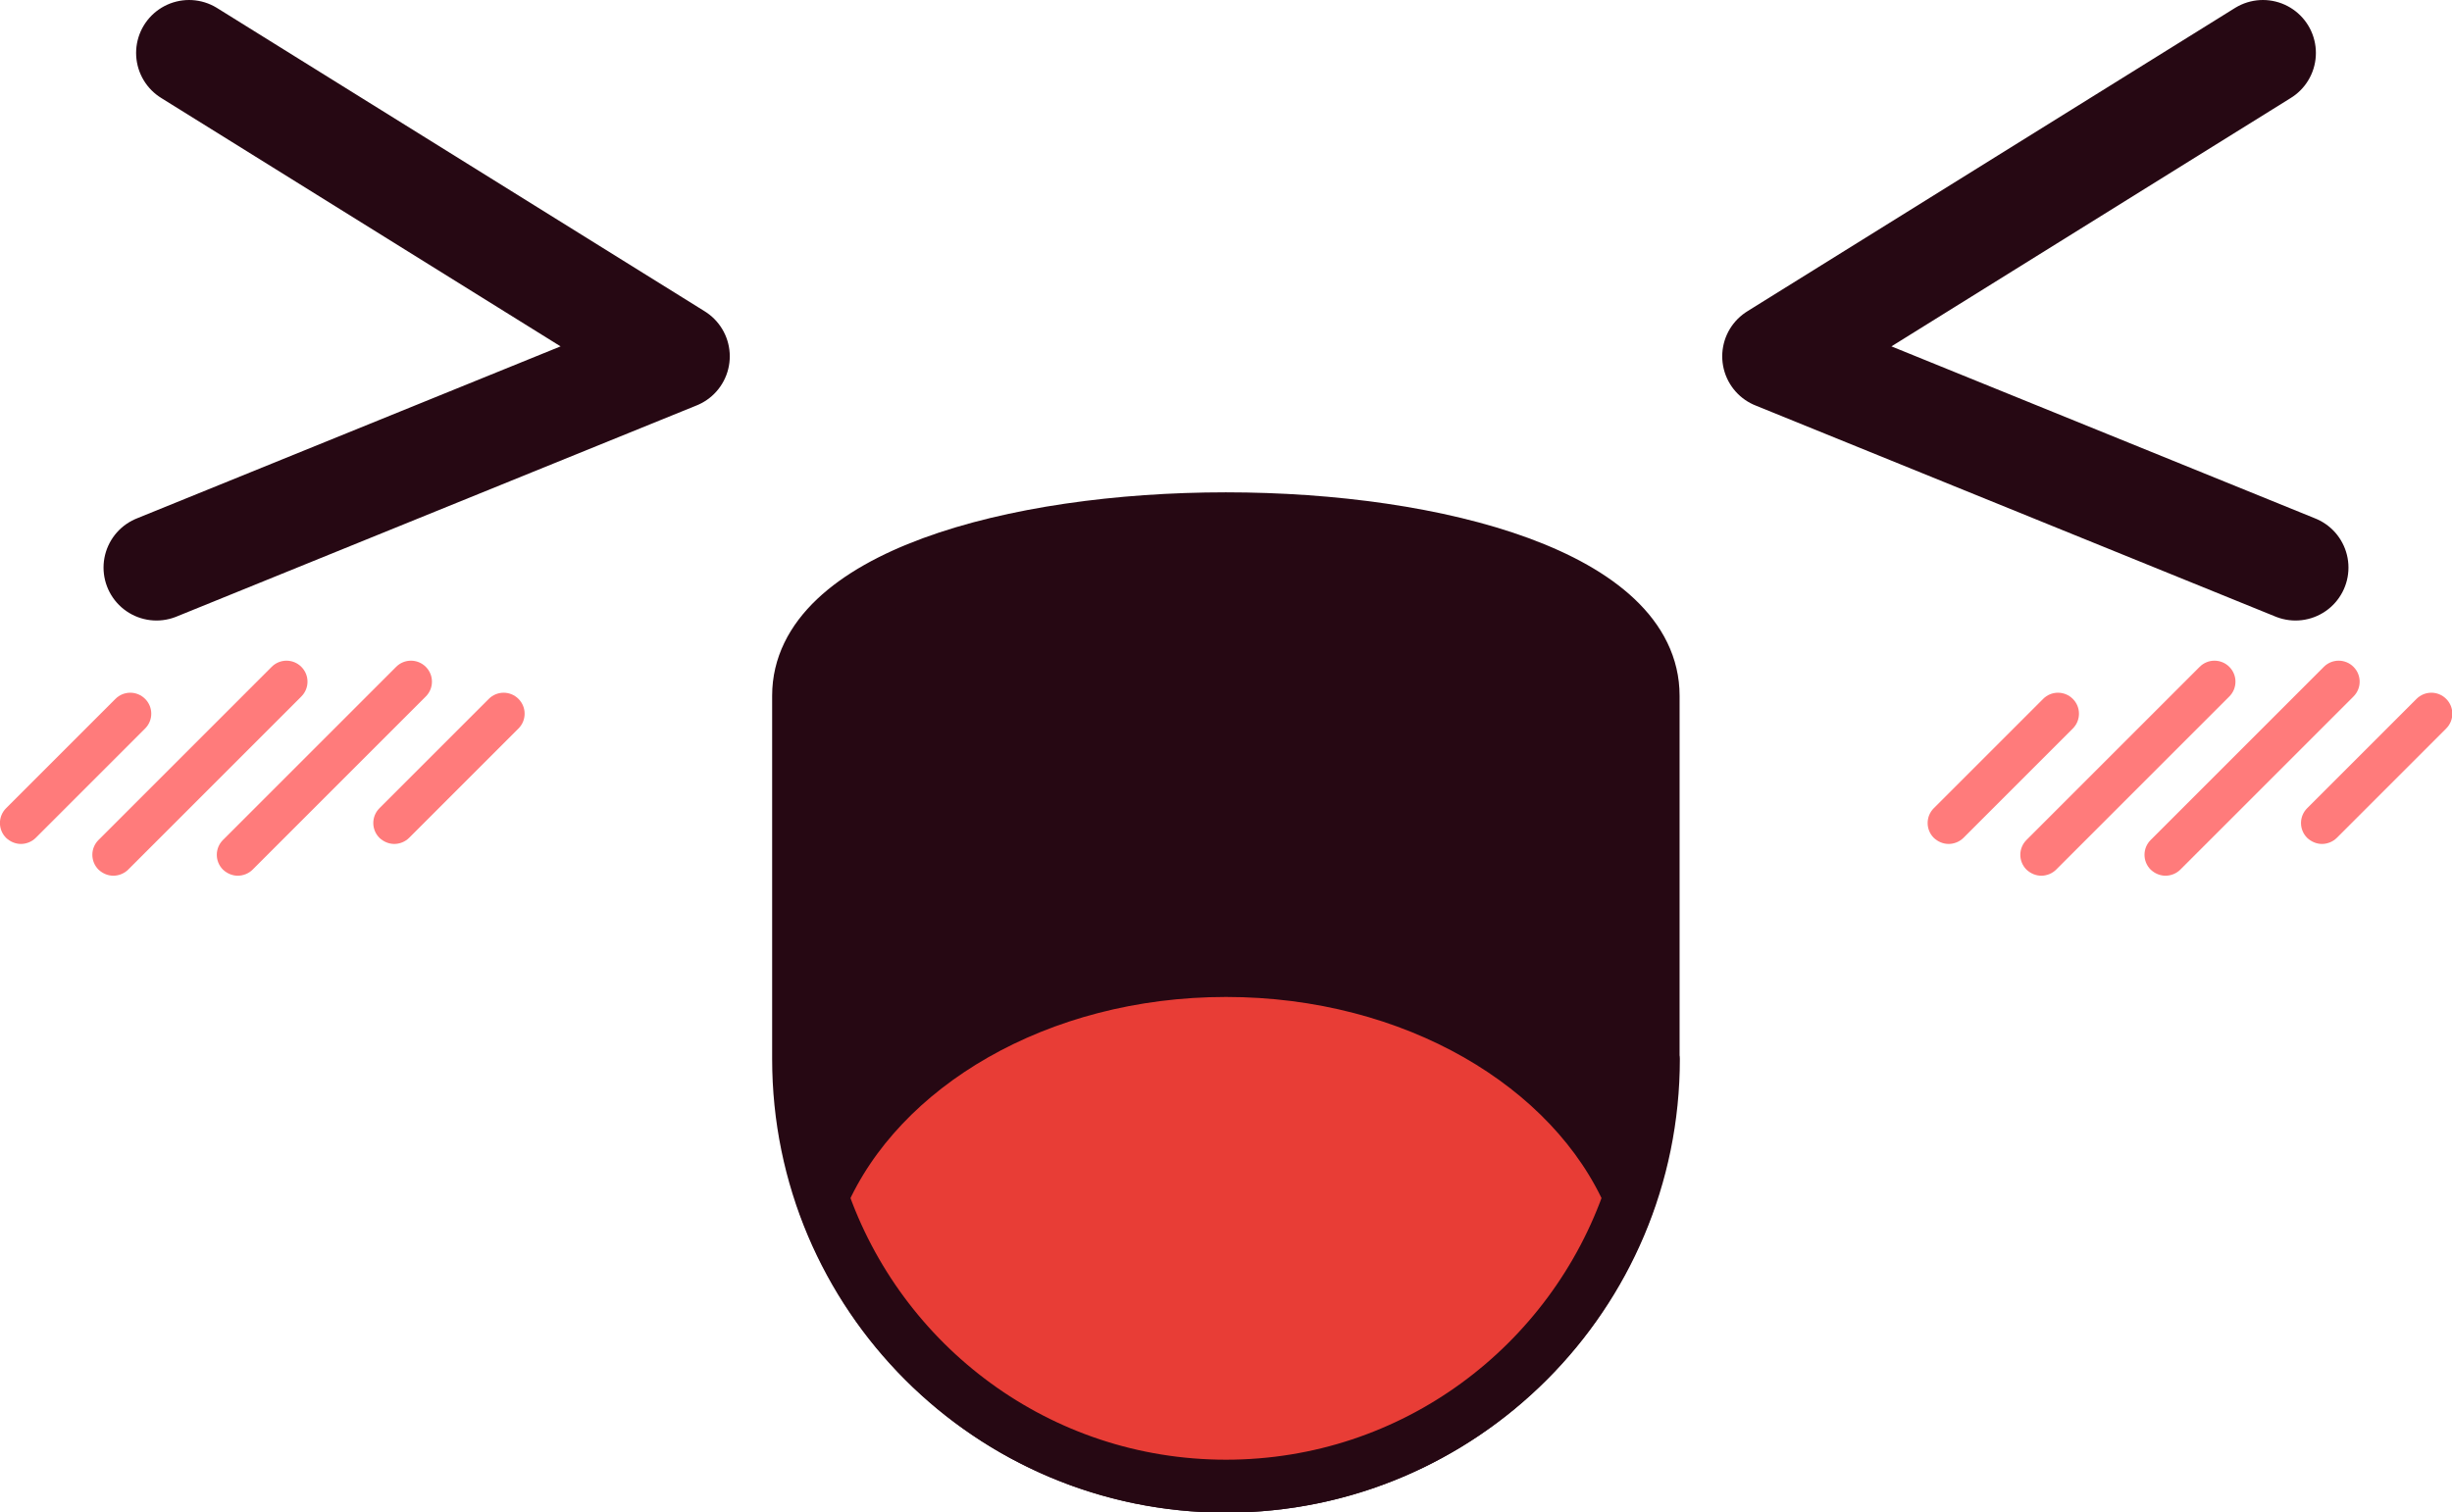 <?xml version="1.0" encoding="UTF-8"?><svg id="b" xmlns="http://www.w3.org/2000/svg" viewBox="0 0 92.6 57.13"><g id="c"><path d="M62.44,40c0,8.91-7.22,16.14-16.14,16.14h0c-8.91,0-16.14-7.22-16.14-16.14v-13.72c0-8.91,32.27-8.91,32.27,0v13.72Z" style="fill:#260813; stroke:#260813; stroke-linecap:round; stroke-linejoin:round; stroke-width:2px;"/><path d="M46.3,36.66c-7.09,0-13.09,3.58-15.26,8.55,2.17,6.35,8.17,10.93,15.26,10.93s13.09-4.58,15.26-10.93c-2.17-4.97-8.17-8.55-15.26-8.55Z" style="fill:#e83d36; stroke:#260813; stroke-linecap:round; stroke-linejoin:round; stroke-width:2px;"/><path d="M73.59,31.88c-.2,0-.4-.08-.56-.23-.31-.31-.31-.81,0-1.12l4.13-4.13c.31-.31.81-.31,1.12,0,.31.31.31.81,0,1.12l-4.13,4.13c-.15.15-.36.23-.56.23Z" style="fill:#ff7b7b; stroke-width:0px;"/><path d="M87.69,31.88c-.2,0-.4-.08-.56-.23-.31-.31-.31-.81,0-1.12l4.13-4.13c.31-.31.81-.31,1.12,0,.31.31.31.81,0,1.12l-4.13,4.13c-.15.15-.36.23-.56.23Z" style="fill:#ff7b7b; stroke-width:0px;"/><path d="M77.09,33.08c-.2,0-.4-.08-.56-.23-.31-.31-.31-.81,0-1.12l6.54-6.54c.31-.31.81-.31,1.12,0s.31.81,0,1.12l-6.54,6.54c-.15.15-.36.23-.56.23Z" style="fill:#ff7b7b; stroke-width:0px;"/><path d="M81.78,33.08c-.2,0-.4-.08-.56-.23-.31-.31-.31-.81,0-1.12l6.54-6.54c.31-.31.81-.31,1.12,0,.31.31.31.81,0,1.12l-6.54,6.54c-.15.15-.36.23-.56.23Z" style="fill:#ff7b7b; stroke-width:0px;"/><path d="M.79,31.88c-.2,0-.4-.08-.56-.23-.31-.31-.31-.81,0-1.12l4.13-4.13c.31-.31.81-.31,1.12,0s.31.81,0,1.12l-4.13,4.13c-.15.15-.36.23-.56.23Z" style="fill:#ff7b7b; stroke-width:0px;"/><path d="M14.89,31.88c-.2,0-.4-.08-.56-.23-.31-.31-.31-.81,0-1.12l4.13-4.13c.31-.31.81-.31,1.12,0s.31.81,0,1.12l-4.13,4.13c-.15.15-.36.23-.56.23Z" style="fill:#ff7b7b; stroke-width:0px;"/><path d="M4.28,33.08c-.2,0-.4-.08-.56-.23-.31-.31-.31-.81,0-1.12l6.54-6.54c.31-.31.81-.31,1.12,0,.31.31.31.81,0,1.12l-6.54,6.54c-.15.15-.36.23-.56.23Z" style="fill:#ff7b7b; stroke-width:0px;"/><path d="M8.98,33.08c-.2,0-.4-.08-.56-.23-.31-.31-.31-.81,0-1.12l6.54-6.54c.31-.31.81-.31,1.12,0s.31.81,0,1.12l-6.54,6.54c-.15.15-.36.23-.56.23Z" style="fill:#ff7b7b; stroke-width:0px;"/><polyline points="7.14 2 25.56 13.46 5.91 21.44" style="fill:none; stroke:#260813; stroke-linecap:round; stroke-linejoin:round; stroke-width:4px;"/><polyline points="85.46 2 67.04 13.46 86.69 21.44" style="fill:none; stroke:#260813; stroke-linecap:round; stroke-linejoin:round; stroke-width:4px;"/></g></svg>